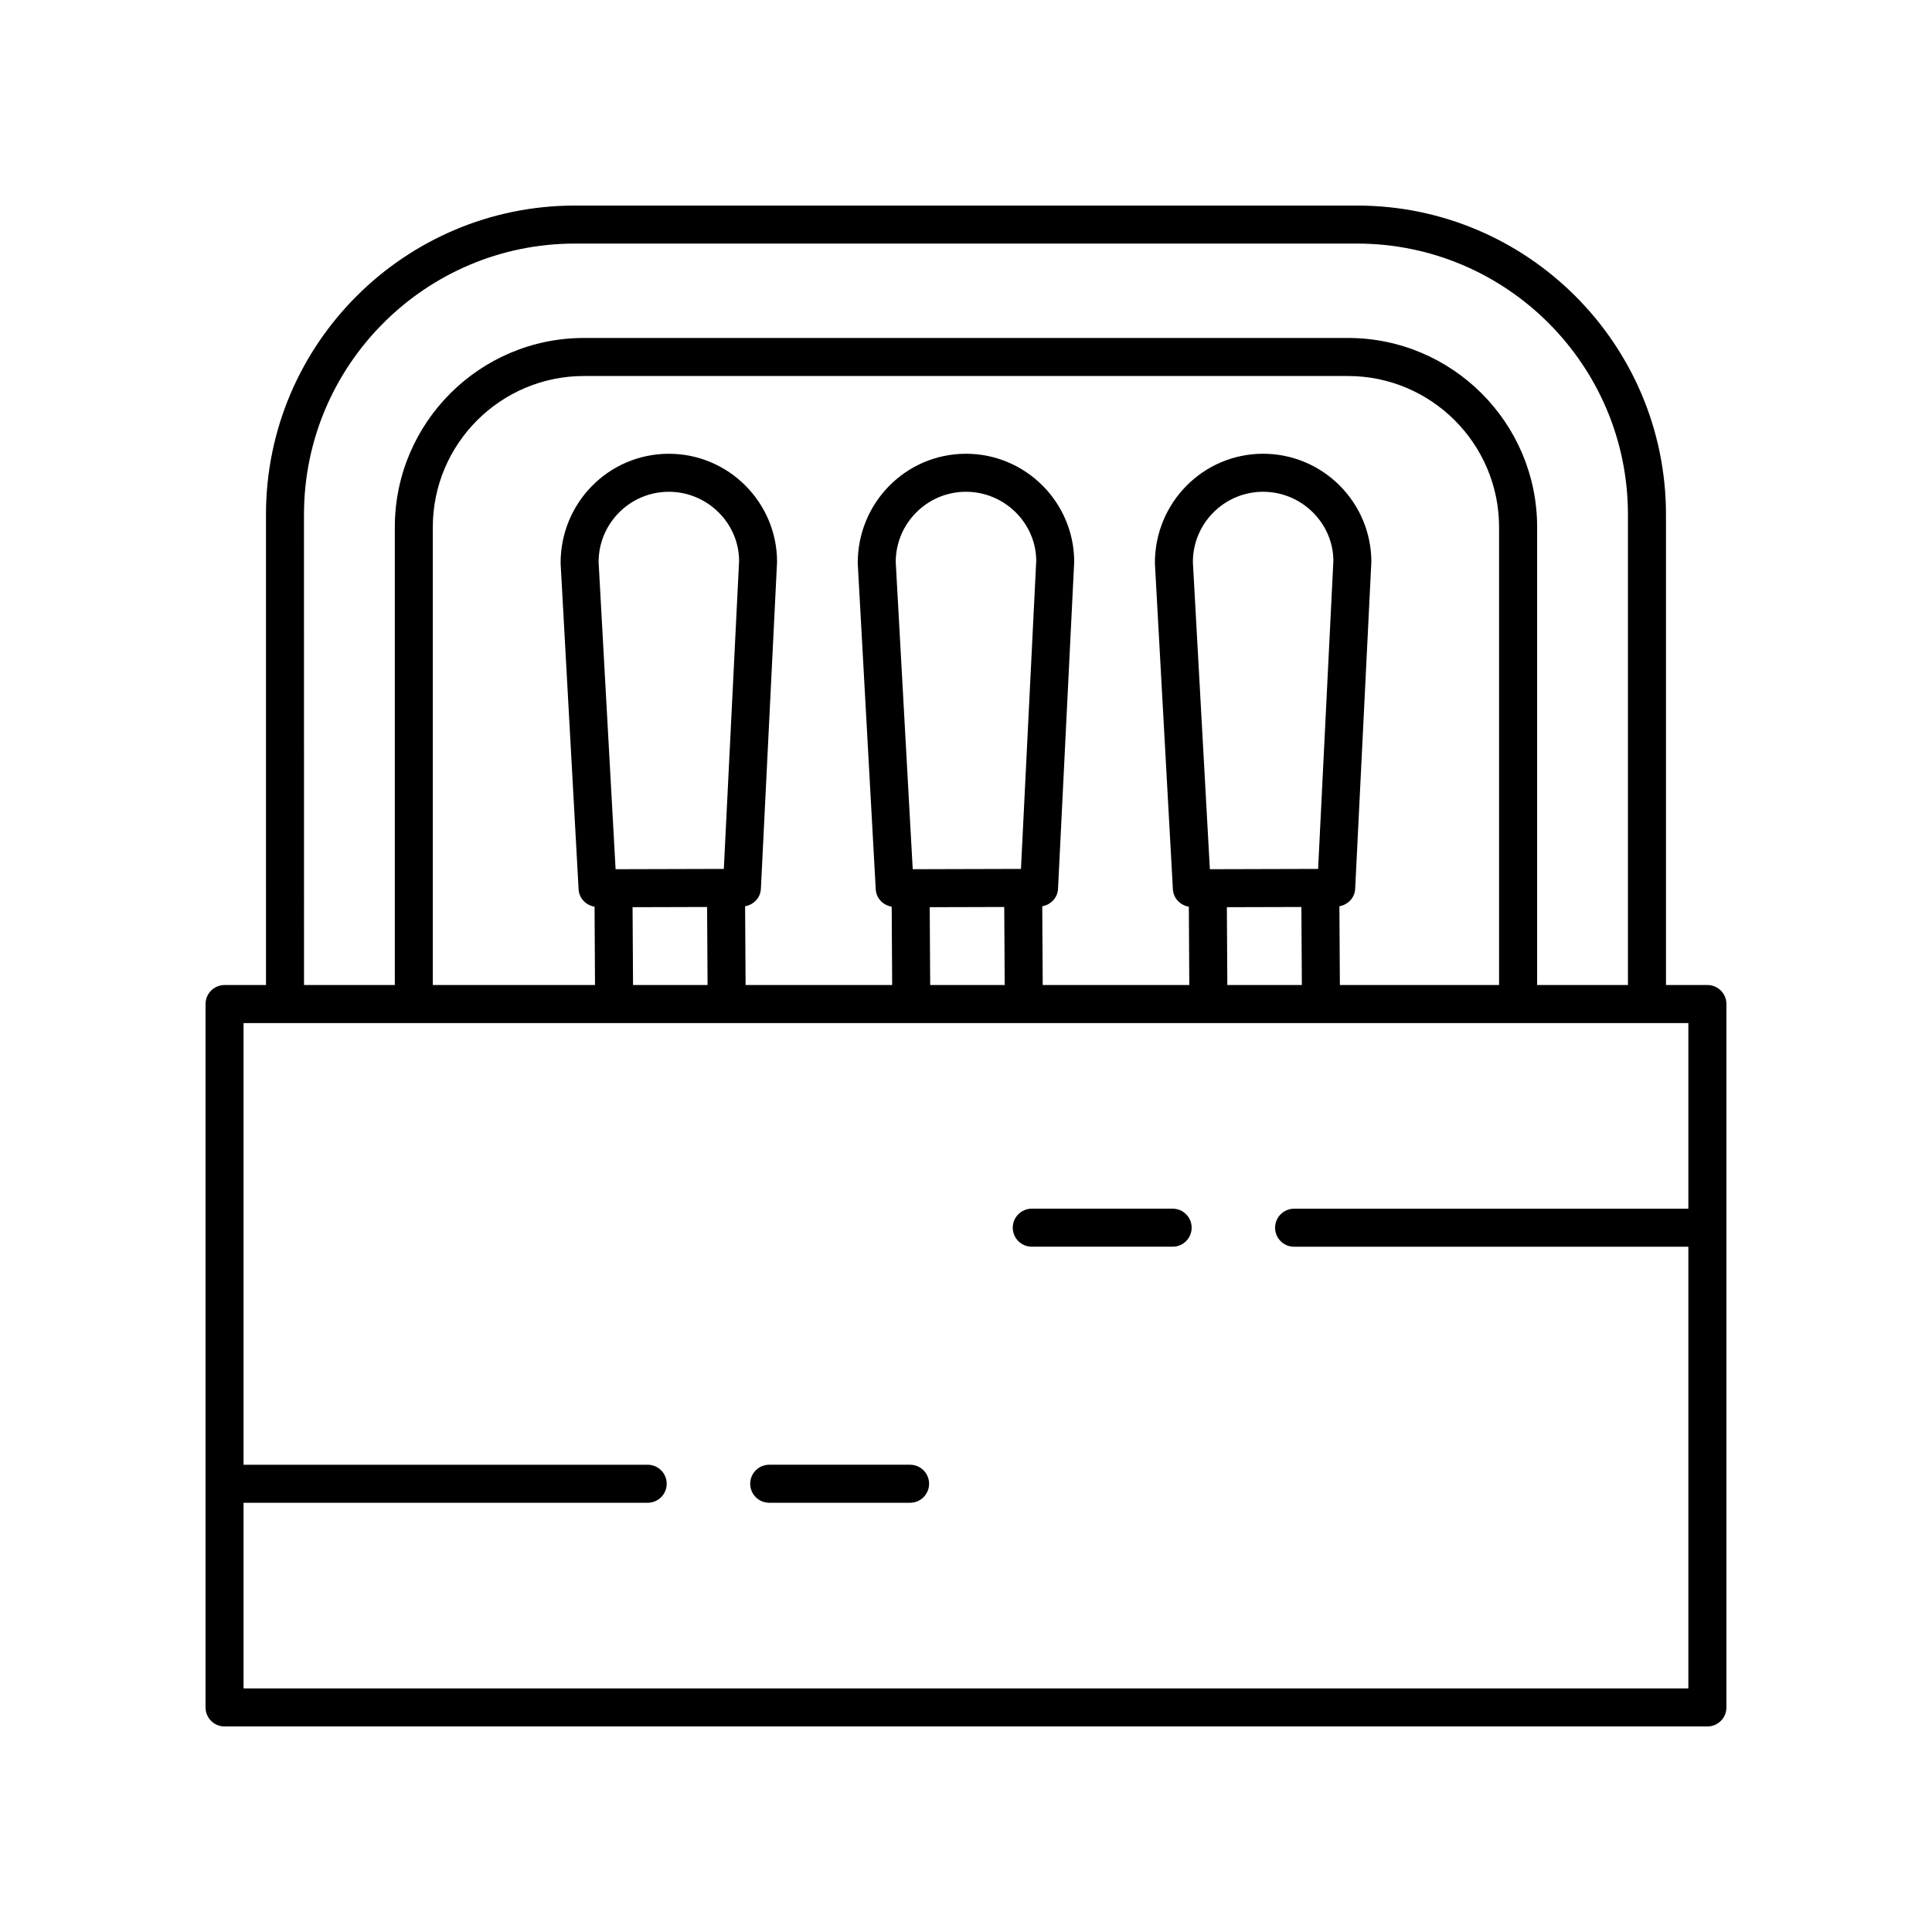 <?xml version="1.0" encoding="UTF-8"?>
<!-- Uploaded to: ICON Repo, www.svgrepo.com, Generator: ICON Repo Mixer Tools -->
<svg fill="#000000" width="800px" height="800px" version="1.1" viewBox="144 144 512 512" xmlns="http://www.w3.org/2000/svg">
 <g>
  <path d="m596.48 405.04h-10.98v-124.7c0-45.141-36.723-81.863-81.859-81.863h-207.29c-45.141 0-81.863 36.723-81.863 81.863l0.004 124.7h-10.98c-2.781 0-5.039 2.254-5.039 5.039v186.41c0 2.785 2.254 5.039 5.039 5.039h392.97c2.781 0 5.039-2.254 5.039-5.039v-186.41c0-2.785-2.258-5.039-5.039-5.039zm-371.92-124.7c0-39.586 32.207-71.789 71.785-71.789h207.29c39.582 0 71.785 32.203 71.785 71.789l0.004 124.7h-24.066v-121.34c0-27.645-22.488-50.137-50.133-50.137h-202.46c-27.645 0-50.133 22.488-50.133 50.137v121.34h-24.066zm274.52 124.7-0.125-20.875c2.273-0.402 4.066-2.238 4.18-4.621l4.289-86.691c-0.043-15.789-12.906-28.605-28.688-28.605-0.031 0-0.102-0.004-0.078 0-15.816 0.051-28.648 12.953-28.598 29.027l4.769 86.398c0.133 2.387 1.941 4.223 4.227 4.606l0.121 20.762h-38.844l-0.125-20.875c2.273-0.402 4.066-2.238 4.18-4.621l4.289-86.691c-0.043-15.789-12.906-28.605-28.688-28.605-0.031 0-0.102-0.004-0.078 0-15.816 0.051-28.648 12.953-28.598 29.027l4.769 86.398c0.133 2.387 1.941 4.223 4.227 4.606l0.125 20.762h-38.844l-0.125-20.875c2.273-0.402 4.066-2.238 4.18-4.621l4.289-86.691c-0.043-15.789-12.906-28.605-28.688-28.605-0.031 0-0.102-0.004-0.078 0-15.816 0.051-28.648 12.953-28.598 29.027l4.769 86.398c0.133 2.387 1.941 4.223 4.227 4.606l0.121 20.762h-42.984v-121.34c0-22.09 17.969-40.059 40.055-40.059h202.46c22.086 0 40.055 17.969 40.055 40.059v121.34zm-5.769-30.77-28.684 0.078-4.5-81.363c-0.031-10.258 8.297-18.633 18.559-18.66h0.051c10.238 0 18.582 8.316 18.621 18.293zm-24.055 30.77-0.125-20.625 19.75-0.055 0.121 20.68zm-54.691-30.77-28.684 0.078-4.5-81.363c-0.031-10.258 8.297-18.633 18.559-18.66h0.051c10.238 0 18.582 8.316 18.621 18.293zm-24.055 30.77-0.125-20.625 19.75-0.055 0.121 20.68zm-54.688-30.77-28.684 0.078-4.5-81.363c-0.031-10.258 8.297-18.633 18.559-18.66h0.051c10.238 0 18.582 8.316 18.621 18.293zm-24.059 30.77-0.125-20.625 19.75-0.055 0.125 20.68zm-103.22 186.41v-49.199h107.1c2.781 0 5.039-2.254 5.039-5.039 0-2.785-2.254-5.039-5.039-5.039h-107.1v-117.05h382.89v49.199h-104.48c-2.781 0-5.039 2.254-5.039 5.039 0 2.785 2.254 5.039 5.039 5.039h104.48v117.05z"/>
  <path d="m454.76 464.31h-37.328c-2.781 0-5.039 2.254-5.039 5.039 0 2.785 2.254 5.039 5.039 5.039h37.328c2.781 0 5.039-2.254 5.039-5.039 0-2.785-2.258-5.039-5.039-5.039z"/>
  <path d="m385.18 532.17h-37.328c-2.781 0-5.039 2.254-5.039 5.039 0 2.785 2.254 5.039 5.039 5.039h37.328c2.781 0 5.039-2.254 5.039-5.039 0-2.785-2.254-5.039-5.039-5.039z"/>
 </g>
</svg>